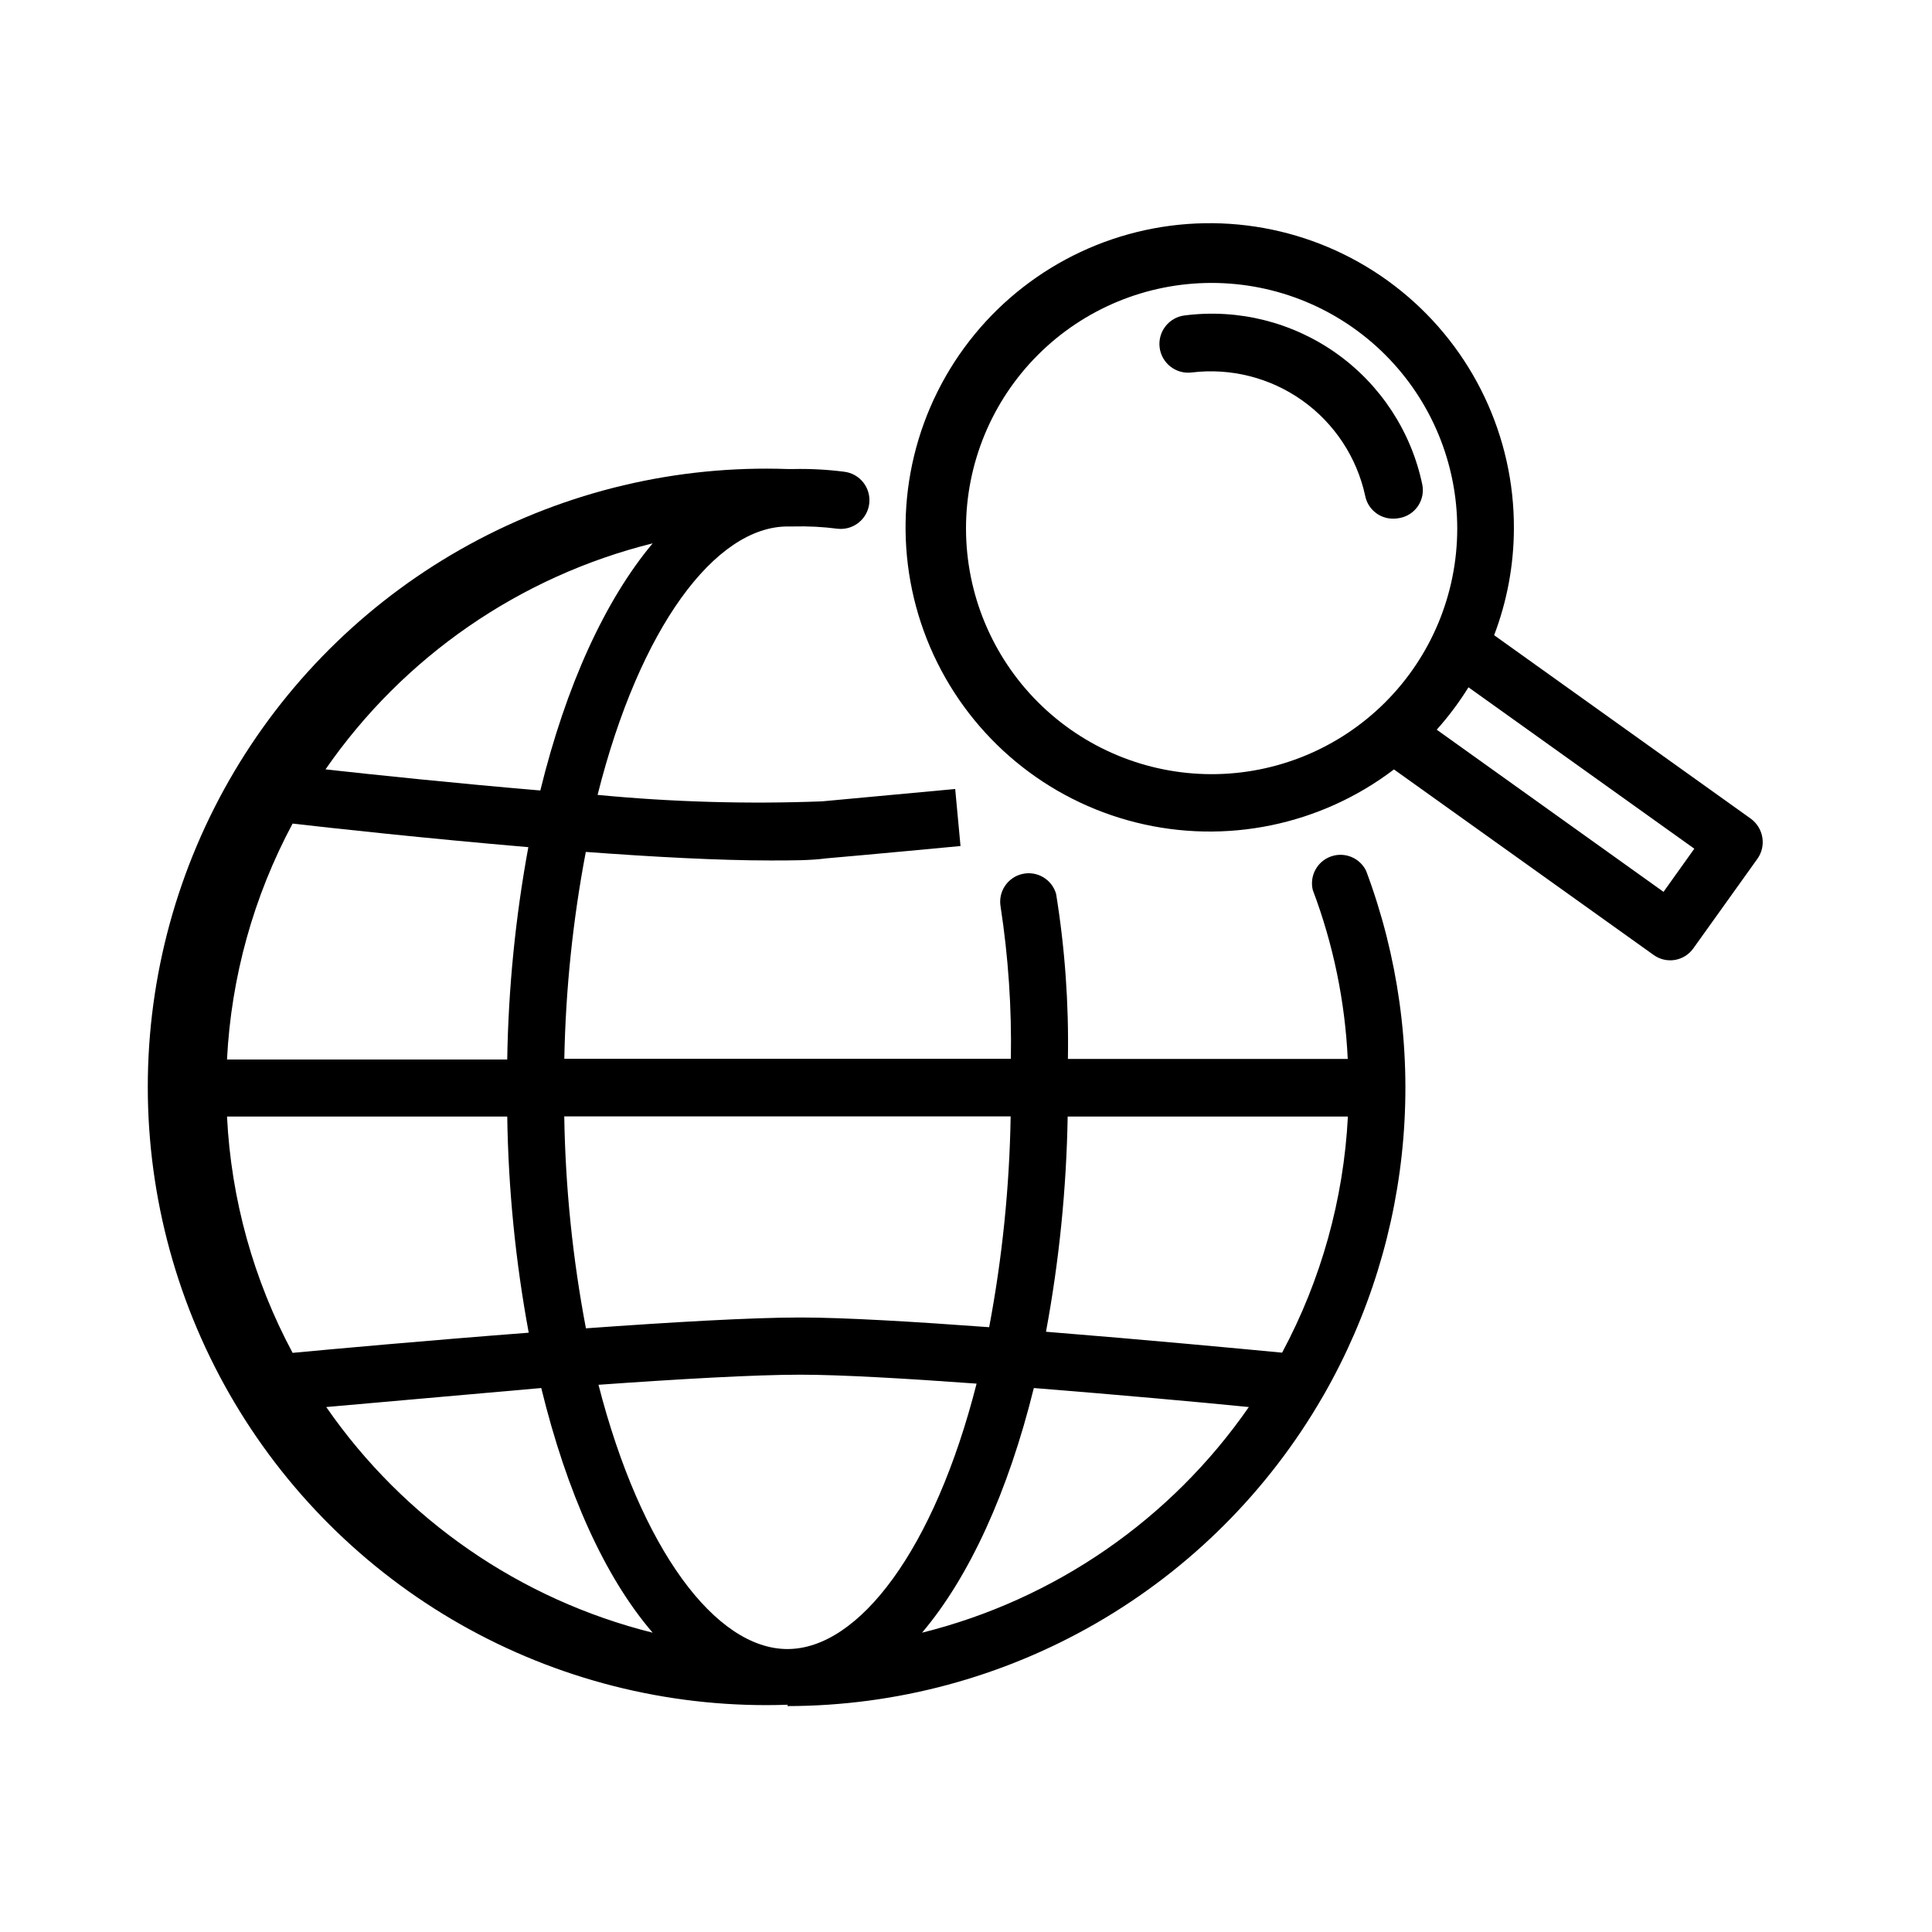 <?xml version="1.0" encoding="UTF-8"?>
<!-- The Best Svg Icon site in the world: iconSvg.co, Visit us! https://iconsvg.co -->
<svg fill="#000000" width="800px" height="800px" version="1.1" viewBox="144 144 512 512" xmlns="http://www.w3.org/2000/svg">
 <g>
  <path d="m352.69 596.13c28.73-0.027 56.953-7.606 81.836-21.973 24.883-14.367 45.551-35.023 59.934-59.898l0.352-0.605h0.004c11.949-20.898 19.152-44.176 21.094-68.172s-1.426-48.125-9.859-70.676c-1.676-3.477-5.703-5.129-9.34-3.836-3.637 1.293-5.715 5.121-4.816 8.875 5.422 14.348 8.551 29.465 9.27 44.789h-74.16c0.258-14.645-0.785-29.277-3.125-43.734-1.102-3.863-5.039-6.188-8.957-5.289-3.918 0.898-6.445 4.707-5.754 8.668 2.047 13.332 2.957 26.816 2.719 40.305h-118.34c0.355-18.402 2.258-36.738 5.695-54.816 17.684 1.309 35.266 2.266 48.918 2.266 5.644 0 10.68 0 14.762-0.555 10.078-0.855 35.621-3.273 35.621-3.273l-1.41-15.113-35.266 3.273h-0.004c-19.848 0.758-39.727 0.188-59.5-1.711 11.133-44.336 31.188-71.137 50.383-71.137h1.512c3.906-0.102 7.812 0.098 11.688 0.602 4.172 0.473 7.941-2.527 8.414-6.699 0.473-4.176-2.527-7.941-6.703-8.414-4.441-0.566-8.922-0.805-13.398-0.707h-1.512c-29.391-1.031-58.52 5.871-84.324 19.977-25.809 14.105-47.34 34.895-62.344 60.191-15 25.297-22.918 54.164-22.918 83.57 0 29.41 7.918 58.277 22.918 83.574 15.004 25.297 36.535 46.086 62.344 60.191 25.805 14.105 54.934 21.004 84.324 19.973zm-122.23-79.25c12.898-1.16 34.613-3.074 56.98-5.039 6.754 27.66 16.828 50.078 29.523 64.84-35.141-8.762-65.891-30.02-86.504-59.801zm-26.297-76.984h74.262c0.285 19.223 2.191 38.383 5.691 57.285-26.953 2.066-52.395 4.383-62.574 5.34h0.004c-10.363-19.328-16.301-40.719-17.383-62.625zm279.61 62.574c-10.578-1.008-36.172-3.426-62.574-5.543 3.496-18.816 5.418-37.891 5.746-57.031h74.262c-1.125 21.891-7.078 43.258-17.434 62.574zm-77.637-6.75c-19.801-1.461-38.492-2.57-49.828-2.57h-0.352c-12.848 0-34.359 1.258-56.68 2.871-3.519-18.523-5.441-37.32-5.742-56.172h118.3c-0.312 18.75-2.215 37.441-5.695 55.871zm-53.453 85.293c-18.992 0-38.844-26.348-50.078-70.031 21.262-1.512 41.414-2.672 53.352-2.672h0.301c10.48 0 27.859 1.008 46.551 2.367-11.18 43.887-31.133 70.336-50.125 70.336zm35.668-4.332c12.543-14.812 22.824-37.332 29.625-64.84 22.016 1.762 43.883 3.727 56.98 5.039-20.648 29.789-51.43 51.047-86.605 59.801zm-109.93-151.9h-74.262c1.102-21.867 7.039-43.223 17.383-62.523 10.078 1.16 35.266 3.93 62.473 6.246v0.004c-3.418 18.57-5.289 37.395-5.594 56.273zm38.543-136.79c-12.645 15.113-22.973 37.734-29.773 65.496-22.57-1.914-44.184-4.18-56.93-5.594l-0.004 0.004c20.652-29.852 51.48-51.145 86.703-59.906z"/>
  <path d="m545.2 284.12c0.109-24.445-10.879-47.621-29.875-63.004-18.996-15.387-43.949-21.32-67.84-16.133-23.887 5.188-44.133 20.938-55.039 42.816-10.902 21.879-11.289 47.523-1.051 69.723 10.238 22.199 30 38.551 53.719 44.457 23.723 5.906 48.844 0.73 68.297-14.074l68.82 49.172c1.625 1.172 3.656 1.645 5.633 1.316 1.977-0.332 3.742-1.441 4.898-3.082l16.977-23.73c1.152-1.621 1.621-3.629 1.309-5.59-0.312-2.019-1.418-3.832-3.07-5.039l-68.016-48.617c3.43-9.012 5.207-18.57 5.238-28.215zm-145.2 0c-0.016-17.27 6.836-33.84 19.047-46.059 12.207-12.219 28.773-19.082 46.043-19.082 17.273 0 33.836 6.863 46.047 19.082 12.207 12.219 19.059 28.789 19.047 46.059-0.016 17.273-6.891 33.832-19.121 46.031-12.227 12.199-28.801 19.039-46.074 19.012-17.23-0.039-33.746-6.906-45.93-19.098-12.18-12.191-19.035-28.711-19.059-45.945zm193.01 84.793-8.16 11.438-60.105-42.977c3.129-3.488 5.945-7.25 8.414-11.234z"/>
  <path d="m514.82 281.3c2.008-0.34 3.793-1.484 4.941-3.164 1.148-1.684 1.566-3.758 1.156-5.754-2.938-14.02-11.055-26.414-22.727-34.715s-26.043-11.898-40.25-10.074c-4.176 0.516-7.141 4.316-6.625 8.492 0.516 4.172 4.316 7.137 8.488 6.625 10.371-1.266 20.84 1.391 29.352 7.449 8.508 6.062 14.449 15.082 16.645 25.297 0.719 3.492 3.793 5.996 7.356 5.996 0.559 0.004 1.117-0.047 1.664-0.152z"/>
 </g>
</svg>